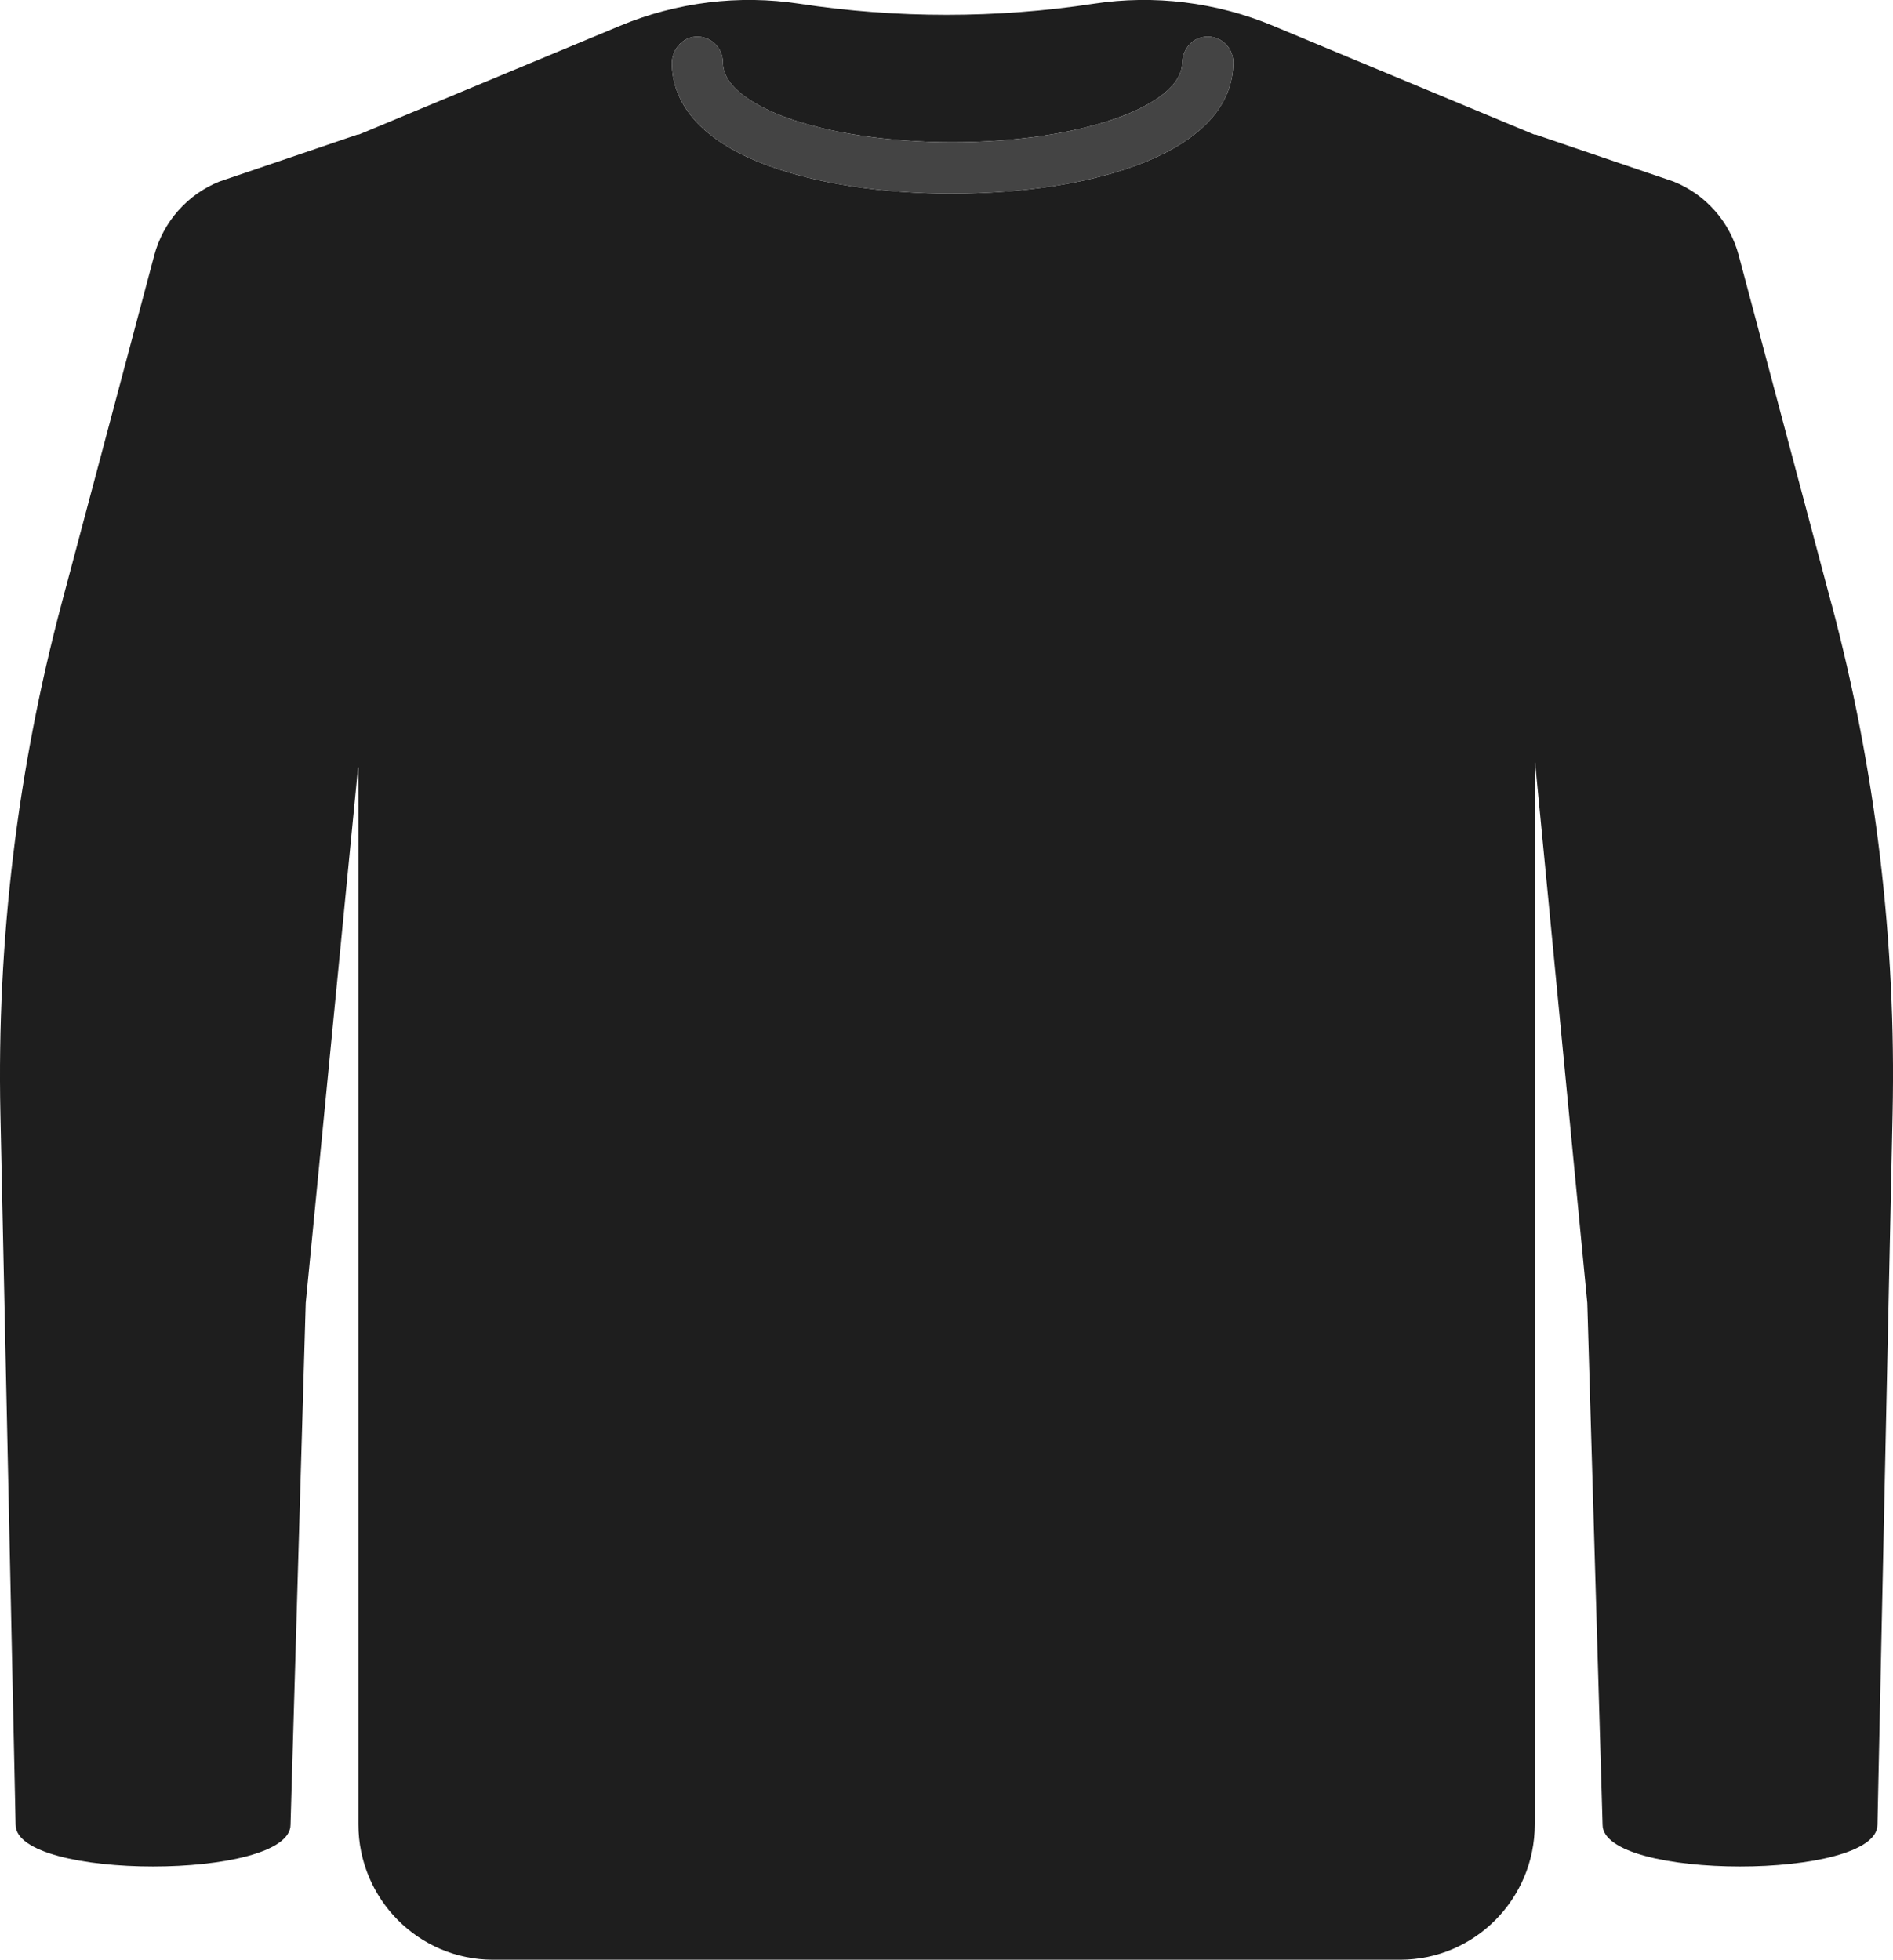 <svg xmlns="http://www.w3.org/2000/svg" fill="none" viewBox="0 0 57 59" height="59" width="57">
<path fill="#1E1E1E" d="M55.146 18.178L52.354 7.686C52.086 6.674 51.356 5.85 50.387 5.464L46.212 4.043V4.057L42.432 2.484L38.328 0.775C37.475 0.419 36.581 0.186 35.674 0.074C34.767 -0.038 33.844 -0.026 32.931 0.113C31.463 0.337 29.982 0.447 28.502 0.447C27.022 0.447 25.541 0.337 24.073 0.113C23.16 -0.026 22.238 -0.038 21.33 0.074C20.423 0.186 19.529 0.419 18.676 0.775L14.57 2.484L10.792 4.057V4.043L6.612 5.464C5.645 5.85 4.915 6.674 4.645 7.686L1.853 18.178C0.522 23.18 -0.097 28.347 0.012 33.524L0.47 54.934C0.47 56.61 8.748 56.61 8.748 54.934L9.206 39.226L10.781 23.106C10.781 23.106 10.792 23.099 10.792 23.106V54.92C10.792 57.172 12.607 58.998 14.845 58.998H42.161C44.399 58.998 46.214 57.172 46.214 54.92V22.963C46.214 22.963 46.224 22.956 46.224 22.963L47.795 39.226L48.255 54.934C48.255 56.61 56.532 56.61 56.532 54.934L56.988 33.524C57.099 28.347 56.479 23.18 55.148 18.178H55.146ZM28.681 5.83C26.581 5.83 24.611 5.531 23.135 4.989C20.778 4.123 20.248 2.857 20.23 1.929C20.221 1.509 20.532 1.131 20.947 1.104C21.393 1.075 21.767 1.432 21.767 1.876C21.767 2.711 22.955 3.273 23.663 3.533C24.954 4.009 26.785 4.281 28.681 4.281C32.477 4.281 35.568 3.213 35.597 1.895C35.606 1.54 35.828 1.214 36.17 1.126C36.677 0.997 37.135 1.384 37.135 1.876C37.135 4.606 32.889 5.828 28.681 5.828V5.83Z"></path>
<path fill="#444444" d="M28.682 5.83C26.581 5.83 24.611 5.531 23.135 4.989C20.778 4.123 20.248 2.857 20.23 1.929C20.221 1.509 20.532 1.131 20.947 1.104C21.393 1.074 21.768 1.432 21.768 1.876C21.768 2.711 22.955 3.273 23.663 3.533C24.955 4.009 26.785 4.281 28.682 4.281C32.477 4.281 35.568 3.213 35.597 1.895C35.606 1.54 35.828 1.214 36.17 1.126C36.677 0.997 37.135 1.384 37.135 1.876C37.135 4.606 32.889 5.828 28.682 5.828V5.83Z"></path>
</svg>
